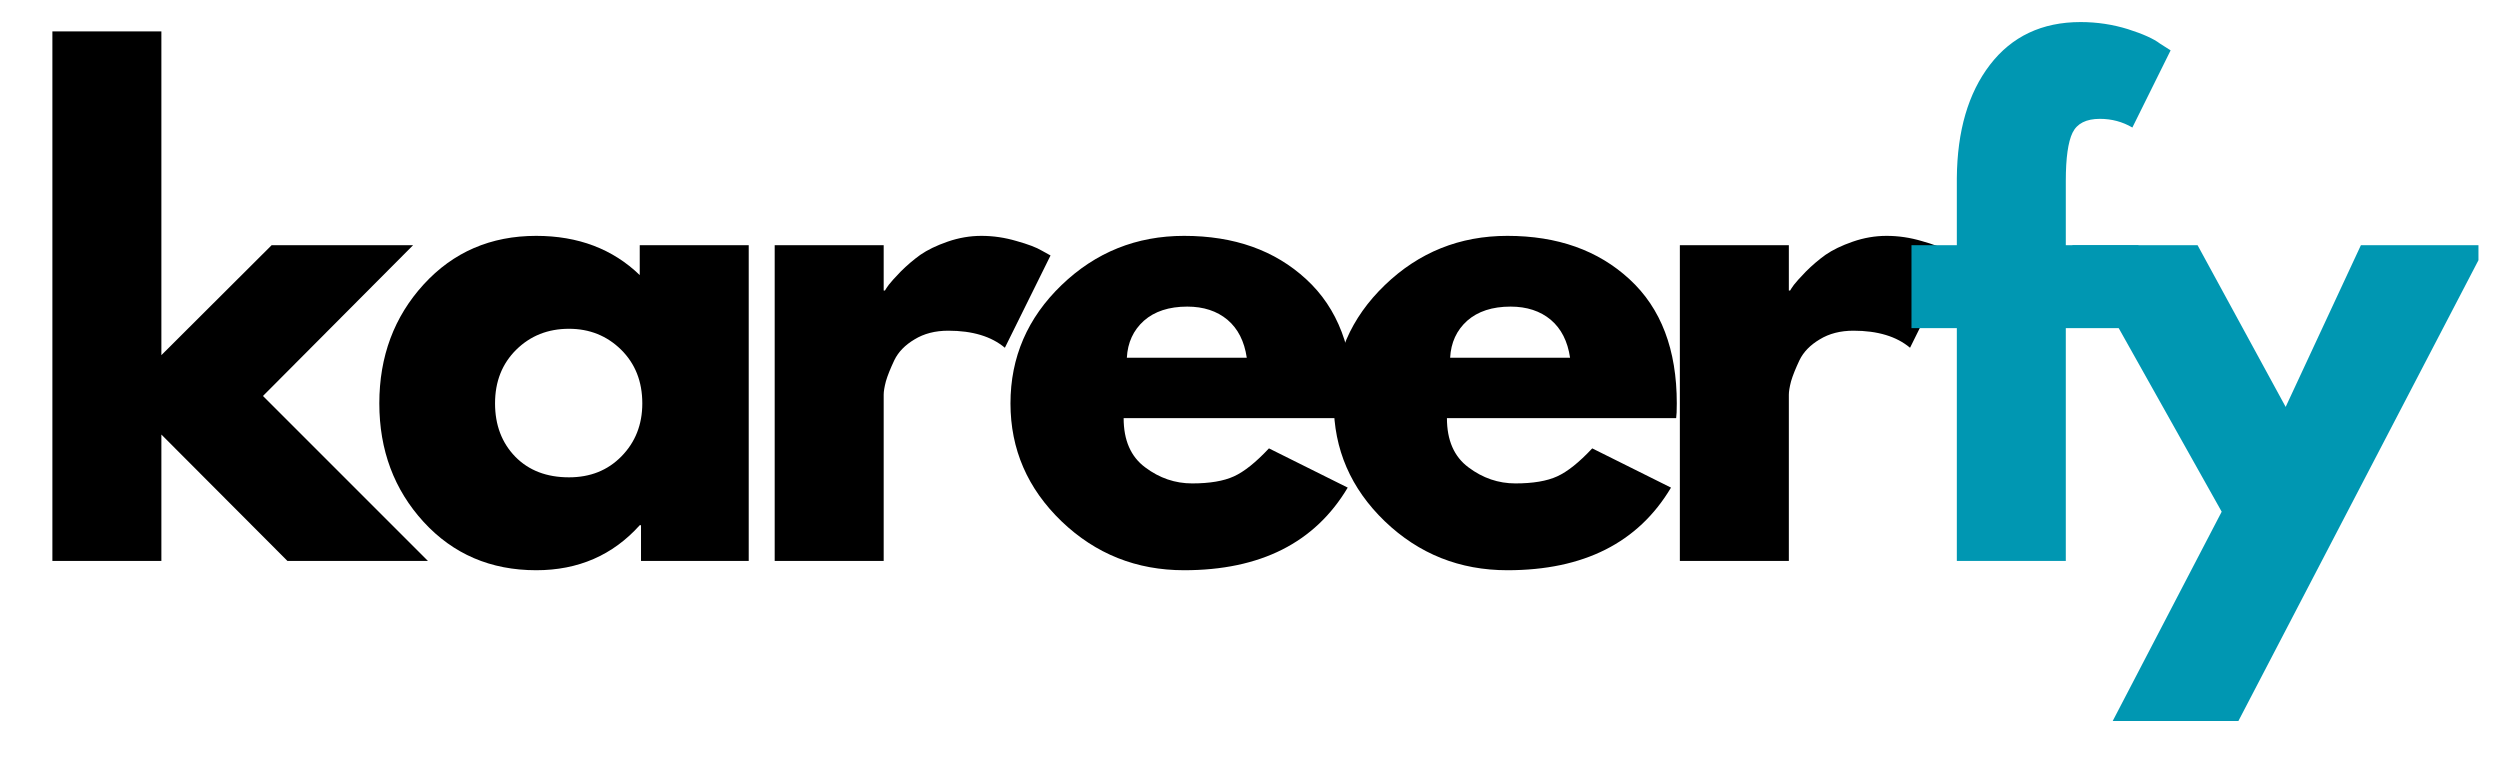 <svg xmlns="http://www.w3.org/2000/svg" xmlns:xlink="http://www.w3.org/1999/xlink" width="162" zoomAndPan="magnify" viewBox="0 0 121.5 37.5" height="50" preserveAspectRatio="xMidYMid meet" version="1.0"><defs><g/><clipPath id="79a9ac968b"><path d="M 100 11 L 120.453 11 L 120.453 36 L 100 36 Z M 100 11 " clip-rule="nonzero"/></clipPath></defs><g fill="#000000" fill-opacity="1"><g transform="translate(0.749, 27.26)"><g><path d="M 19.328 -15.344 L 12.031 -8.016 L 20.047 0 L 13.219 0 L 7.094 -6.141 L 7.094 0 L 1.797 0 L 1.797 -25.734 L 7.094 -25.734 L 7.094 -10 L 12.453 -15.344 Z M 19.328 -15.344 "/></g></g></g><g fill="#000000" fill-opacity="1"><g transform="translate(17.747, 27.26)"><g><path d="M 2.844 -1.891 C 1.406 -3.461 0.688 -5.383 0.688 -7.656 C 0.688 -9.938 1.406 -11.863 2.844 -13.438 C 4.281 -15.008 6.102 -15.797 8.312 -15.797 C 10.352 -15.797 12.031 -15.16 13.344 -13.891 L 13.344 -15.344 L 18.641 -15.344 L 18.641 0 L 13.406 0 L 13.406 -1.734 L 13.344 -1.734 C 12.031 -0.273 10.352 0.453 8.312 0.453 C 6.102 0.453 4.281 -0.328 2.844 -1.891 Z M 7.344 -10.266 C 6.656 -9.586 6.312 -8.719 6.312 -7.656 C 6.312 -6.602 6.641 -5.738 7.297 -5.062 C 7.953 -4.395 8.82 -4.062 9.906 -4.062 C 10.938 -4.062 11.785 -4.398 12.453 -5.078 C 13.129 -5.766 13.469 -6.625 13.469 -7.656 C 13.469 -8.719 13.125 -9.586 12.438 -10.266 C 11.75 -10.941 10.906 -11.281 9.906 -11.281 C 8.883 -11.281 8.031 -10.941 7.344 -10.266 Z M 7.344 -10.266 "/></g></g></g><g fill="#000000" fill-opacity="1"><g transform="translate(35.853, 27.26)"><g><path d="M 1.797 0 L 1.797 -15.344 L 7.094 -15.344 L 7.094 -13.141 L 7.156 -13.141 C 7.195 -13.211 7.258 -13.305 7.344 -13.422 C 7.438 -13.547 7.629 -13.758 7.922 -14.062 C 8.223 -14.363 8.539 -14.633 8.875 -14.875 C 9.219 -15.113 9.66 -15.328 10.203 -15.516 C 10.742 -15.703 11.289 -15.797 11.844 -15.797 C 12.426 -15.797 12.992 -15.711 13.547 -15.547 C 14.109 -15.391 14.52 -15.234 14.781 -15.078 L 15.203 -14.844 L 12.984 -10.359 C 12.328 -10.91 11.41 -11.188 10.234 -11.188 C 9.598 -11.188 9.051 -11.047 8.594 -10.766 C 8.133 -10.492 7.805 -10.156 7.609 -9.75 C 7.422 -9.352 7.285 -9.016 7.203 -8.734 C 7.129 -8.453 7.094 -8.234 7.094 -8.078 L 7.094 0 Z M 1.797 0 "/></g></g></g><g fill="#000000" fill-opacity="1"><g transform="translate(48.421, 27.26)"><g><path d="M 17.328 -6.938 L 6.188 -6.938 C 6.188 -5.863 6.535 -5.066 7.234 -4.547 C 7.93 -4.023 8.691 -3.766 9.516 -3.766 C 10.367 -3.766 11.047 -3.879 11.547 -4.109 C 12.047 -4.336 12.613 -4.789 13.25 -5.469 L 17.078 -3.562 C 15.484 -0.883 12.832 0.453 9.125 0.453 C 6.812 0.453 4.828 -0.336 3.172 -1.922 C 1.516 -3.516 0.688 -5.426 0.688 -7.656 C 0.688 -9.895 1.516 -11.812 3.172 -13.406 C 4.828 -15 6.812 -15.797 9.125 -15.797 C 11.562 -15.797 13.539 -15.094 15.062 -13.688 C 16.594 -12.281 17.359 -10.27 17.359 -7.656 C 17.359 -7.301 17.348 -7.062 17.328 -6.938 Z M 6.344 -9.875 L 12.172 -9.875 C 12.055 -10.676 11.742 -11.289 11.234 -11.719 C 10.723 -12.145 10.07 -12.359 9.281 -12.359 C 8.395 -12.359 7.691 -12.129 7.172 -11.672 C 6.66 -11.211 6.383 -10.613 6.344 -9.875 Z M 6.344 -9.875 "/></g></g></g><g fill="#000000" fill-opacity="1"><g transform="translate(64.133, 27.26)"><g><path d="M 17.328 -6.938 L 6.188 -6.938 C 6.188 -5.863 6.535 -5.066 7.234 -4.547 C 7.93 -4.023 8.691 -3.766 9.516 -3.766 C 10.367 -3.766 11.047 -3.879 11.547 -4.109 C 12.047 -4.336 12.613 -4.789 13.25 -5.469 L 17.078 -3.562 C 15.484 -0.883 12.832 0.453 9.125 0.453 C 6.812 0.453 4.828 -0.336 3.172 -1.922 C 1.516 -3.516 0.688 -5.426 0.688 -7.656 C 0.688 -9.895 1.516 -11.812 3.172 -13.406 C 4.828 -15 6.812 -15.797 9.125 -15.797 C 11.562 -15.797 13.539 -15.094 15.062 -13.688 C 16.594 -12.281 17.359 -10.27 17.359 -7.656 C 17.359 -7.301 17.348 -7.062 17.328 -6.938 Z M 6.344 -9.875 L 12.172 -9.875 C 12.055 -10.676 11.742 -11.289 11.234 -11.719 C 10.723 -12.145 10.07 -12.359 9.281 -12.359 C 8.395 -12.359 7.691 -12.129 7.172 -11.672 C 6.66 -11.211 6.383 -10.613 6.344 -9.875 Z M 6.344 -9.875 "/></g></g></g><g fill="#000000" fill-opacity="1"><g transform="translate(79.844, 27.26)"><g><path d="M 1.797 0 L 1.797 -15.344 L 7.094 -15.344 L 7.094 -13.141 L 7.156 -13.141 C 7.195 -13.211 7.258 -13.305 7.344 -13.422 C 7.438 -13.547 7.629 -13.758 7.922 -14.062 C 8.223 -14.363 8.539 -14.633 8.875 -14.875 C 9.219 -15.113 9.66 -15.328 10.203 -15.516 C 10.742 -15.703 11.289 -15.797 11.844 -15.797 C 12.426 -15.797 12.992 -15.711 13.547 -15.547 C 14.109 -15.391 14.52 -15.234 14.781 -15.078 L 15.203 -14.844 L 12.984 -10.359 C 12.328 -10.91 11.41 -11.188 10.234 -11.188 C 9.598 -11.188 9.051 -11.047 8.594 -10.766 C 8.133 -10.492 7.805 -10.156 7.609 -9.75 C 7.422 -9.352 7.285 -9.016 7.203 -8.734 C 7.129 -8.453 7.094 -8.234 7.094 -8.078 L 7.094 0 Z M 1.797 0 "/></g></g></g><g fill="#0097b2" fill-opacity="1"><g transform="translate(92.414, 27.26)"><g><path d="M 2.688 -15.344 L 2.688 -18.609 C 2.707 -20.898 3.242 -22.734 4.297 -24.109 C 5.359 -25.492 6.828 -26.188 8.703 -26.188 C 9.504 -26.188 10.27 -26.07 11 -25.844 C 11.727 -25.613 12.25 -25.379 12.562 -25.141 L 13.078 -24.812 L 11.219 -21.062 C 10.738 -21.344 10.211 -21.484 9.641 -21.484 C 8.973 -21.484 8.531 -21.258 8.312 -20.812 C 8.094 -20.363 7.984 -19.582 7.984 -18.469 L 7.984 -15.344 L 11.516 -15.344 L 11.516 -11.312 L 7.984 -11.312 L 7.984 0 L 2.688 0 L 2.688 -11.312 L 0.484 -11.312 L 0.484 -15.344 Z M 2.688 -15.344 "/></g></g></g><g clip-path="url(#79a9ac968b)"><g fill="#0097b2" fill-opacity="1"><g transform="translate(101.302, 27.26)"><g><path d="M 13.438 -15.344 L 19.531 -15.344 L 7.484 7.781 L 1.375 7.781 L 6.672 -2.391 L -0.594 -15.344 L 5.5 -15.344 L 9.781 -7.484 Z M 13.438 -15.344 "/></g></g></g></g></svg>